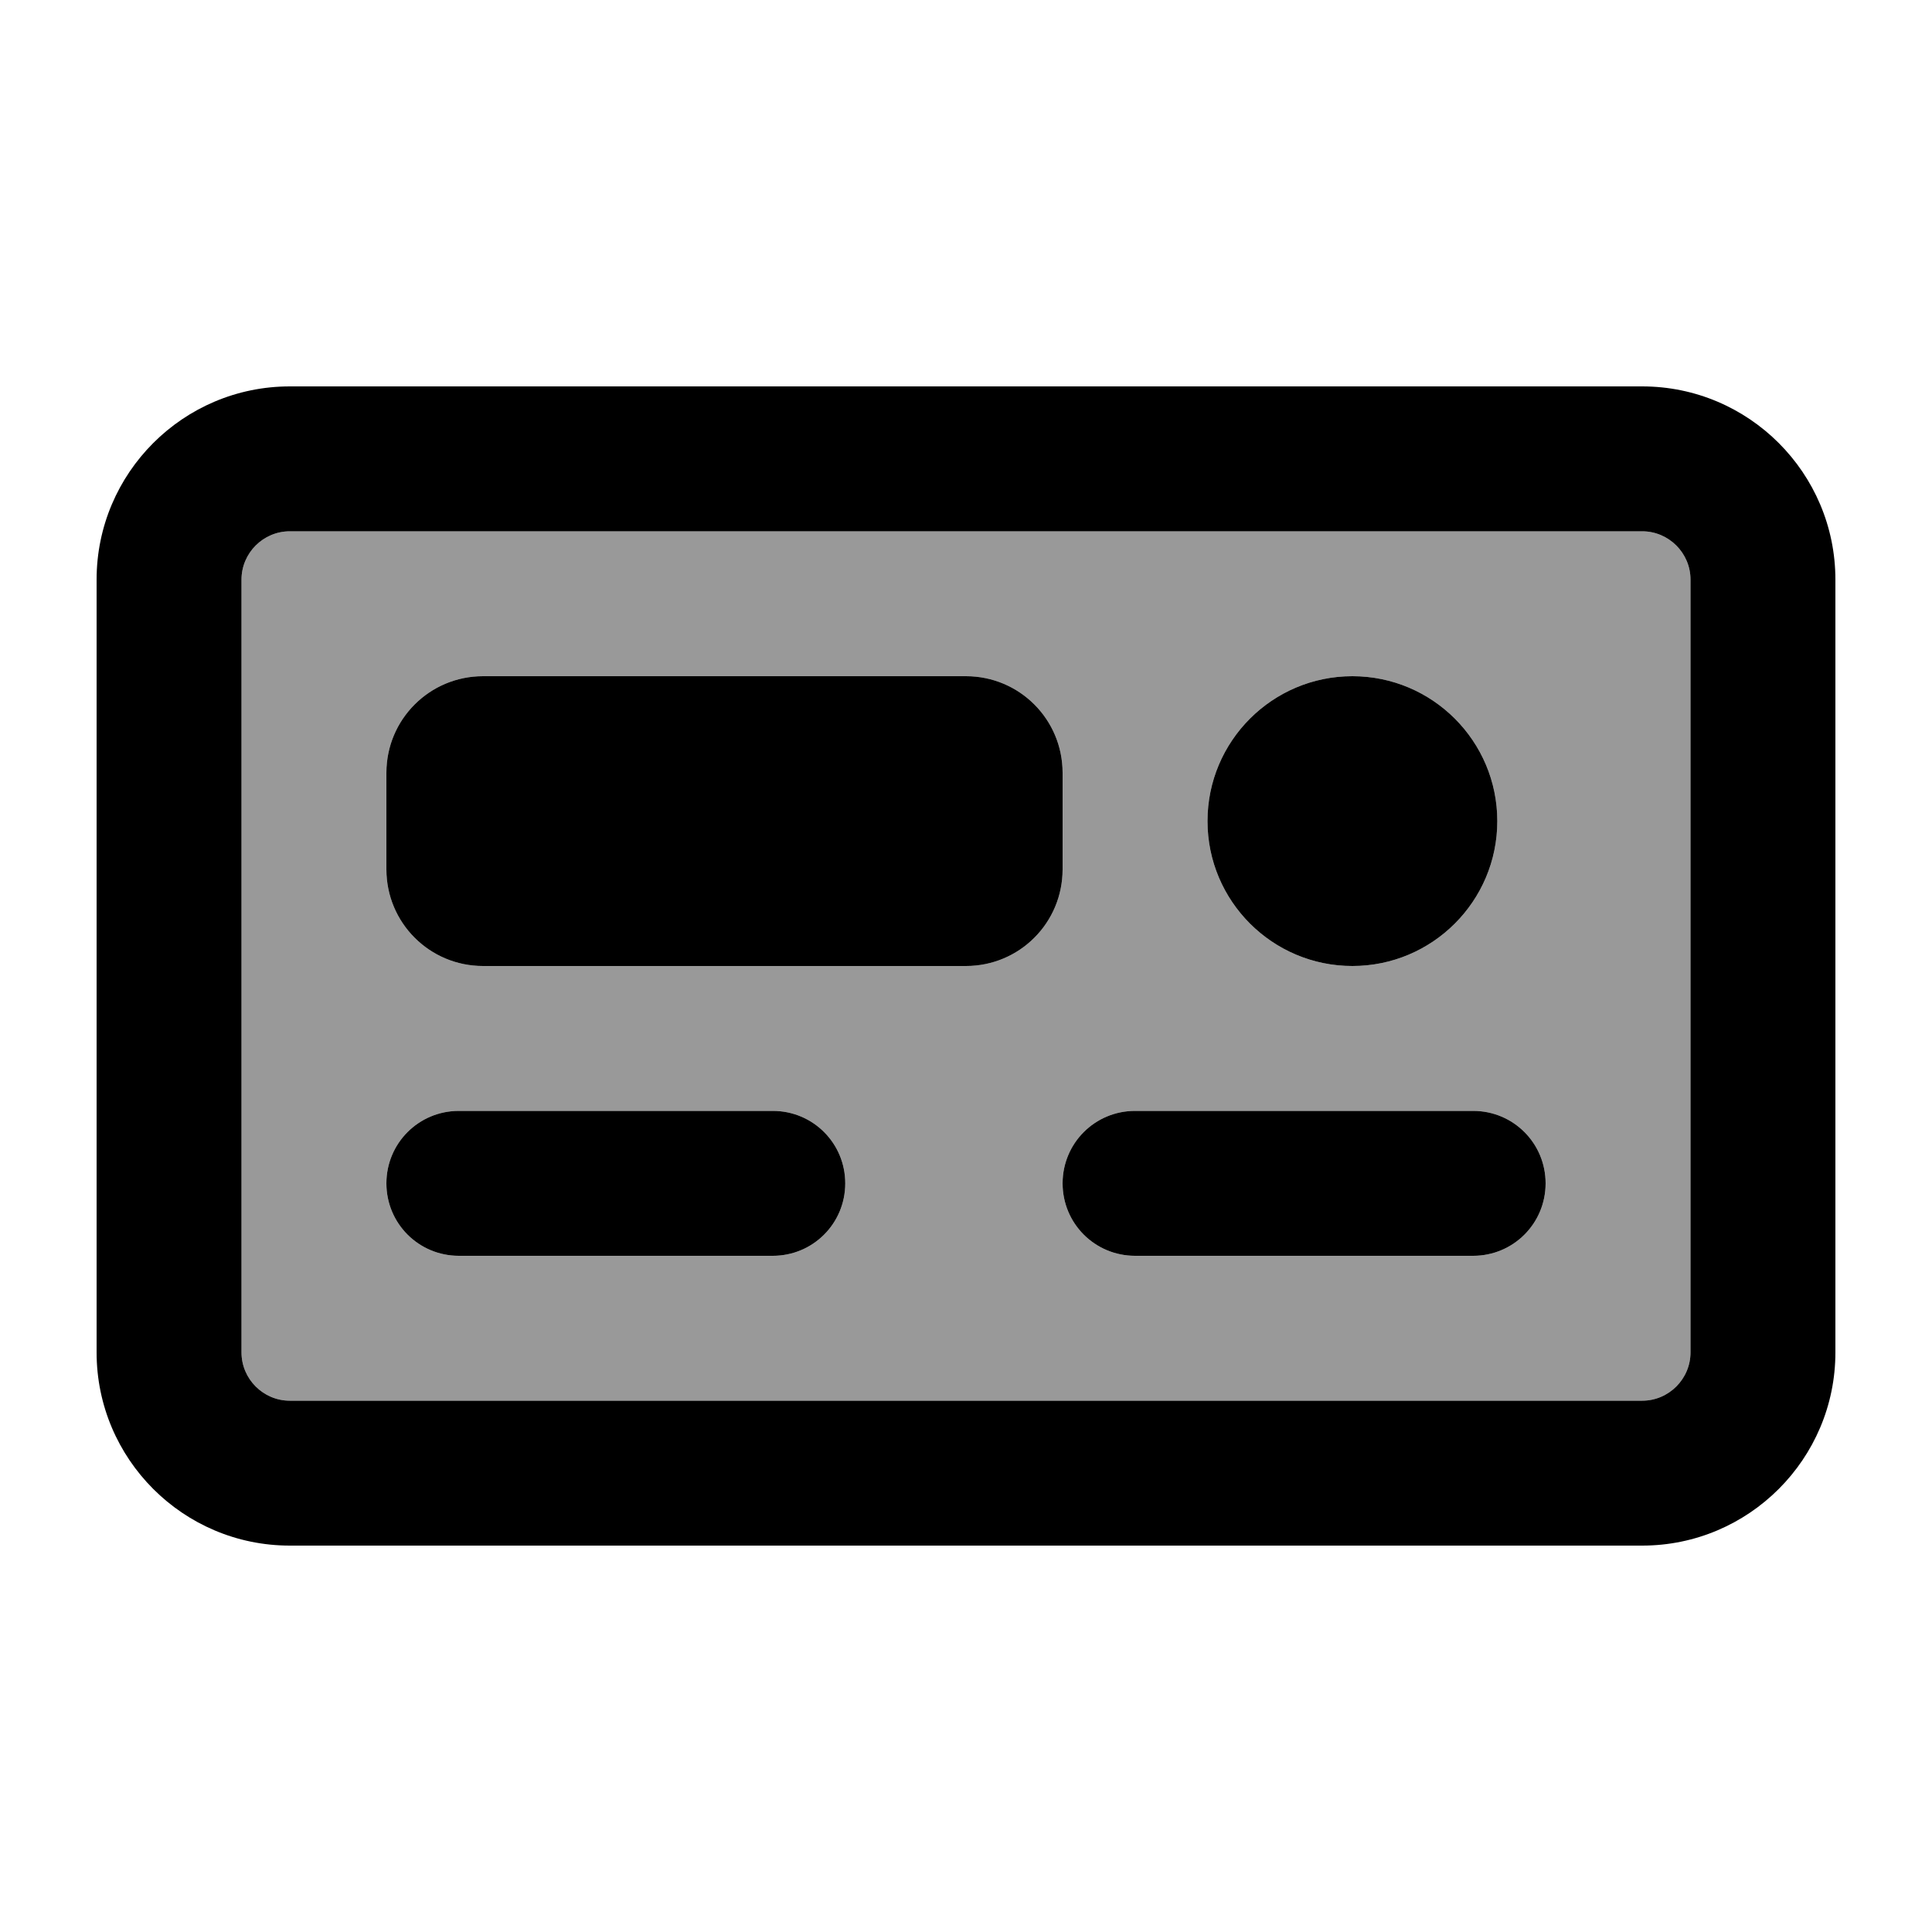 <svg xmlns="http://www.w3.org/2000/svg" viewBox="0 0 640 640"><!--! Font Awesome Pro 7.1.0 by @fontawesome - https://fontawesome.com License - https://fontawesome.com/license (Commercial License) Copyright 2025 Fonticons, Inc. --><path opacity=".4" fill="currentColor" d="M80 192L80 448C80 456.8 87.2 464 96 464L544 464C552.8 464 560 456.8 560 448L560 192C560 183.2 552.8 176 544 176L96 176C87.2 176 80 183.2 80 192zM128 256C128 238.3 142.3 224 160 224L320 224C337.7 224 352 238.3 352 256L352 288C352 305.7 337.7 320 320 320L160 320C142.3 320 128 305.7 128 288L128 256zM128 392C128 378.7 138.7 368 152 368L256 368C269.3 368 280 378.7 280 392C280 405.3 269.3 416 256 416L152 416C138.7 416 128 405.3 128 392zM352 392C352 378.7 362.7 368 376 368L488 368C501.3 368 512 378.7 512 392C512 405.3 501.3 416 488 416L376 416C362.7 416 352 405.3 352 392zM496 272C496 298.5 474.5 320 448 320C421.5 320 400 298.5 400 272C400 245.5 421.5 224 448 224C474.5 224 496 245.5 496 272z"/><path fill="currentColor" d="M96 176C87.2 176 80 183.2 80 192L80 448C80 456.8 87.2 464 96 464L544 464C552.8 464 560 456.8 560 448L560 192C560 183.2 552.8 176 544 176L96 176zM32 192C32 156.7 60.7 128 96 128L544 128C579.3 128 608 156.7 608 192L608 448C608 483.3 579.3 512 544 512L96 512C60.7 512 32 483.3 32 448L32 192zM160 224L320 224C337.7 224 352 238.3 352 256L352 288C352 305.7 337.7 320 320 320L160 320C142.3 320 128 305.7 128 288L128 256C128 238.3 142.3 224 160 224zM128 392C128 378.7 138.7 368 152 368L256 368C269.3 368 280 378.7 280 392C280 405.3 269.3 416 256 416L152 416C138.7 416 128 405.3 128 392zM352 392C352 378.7 362.7 368 376 368L488 368C501.3 368 512 378.7 512 392C512 405.3 501.3 416 488 416L376 416C362.7 416 352 405.3 352 392zM448 224C474.5 224 496 245.5 496 272C496 298.5 474.5 320 448 320C421.5 320 400 298.5 400 272C400 245.5 421.5 224 448 224z"/></svg>